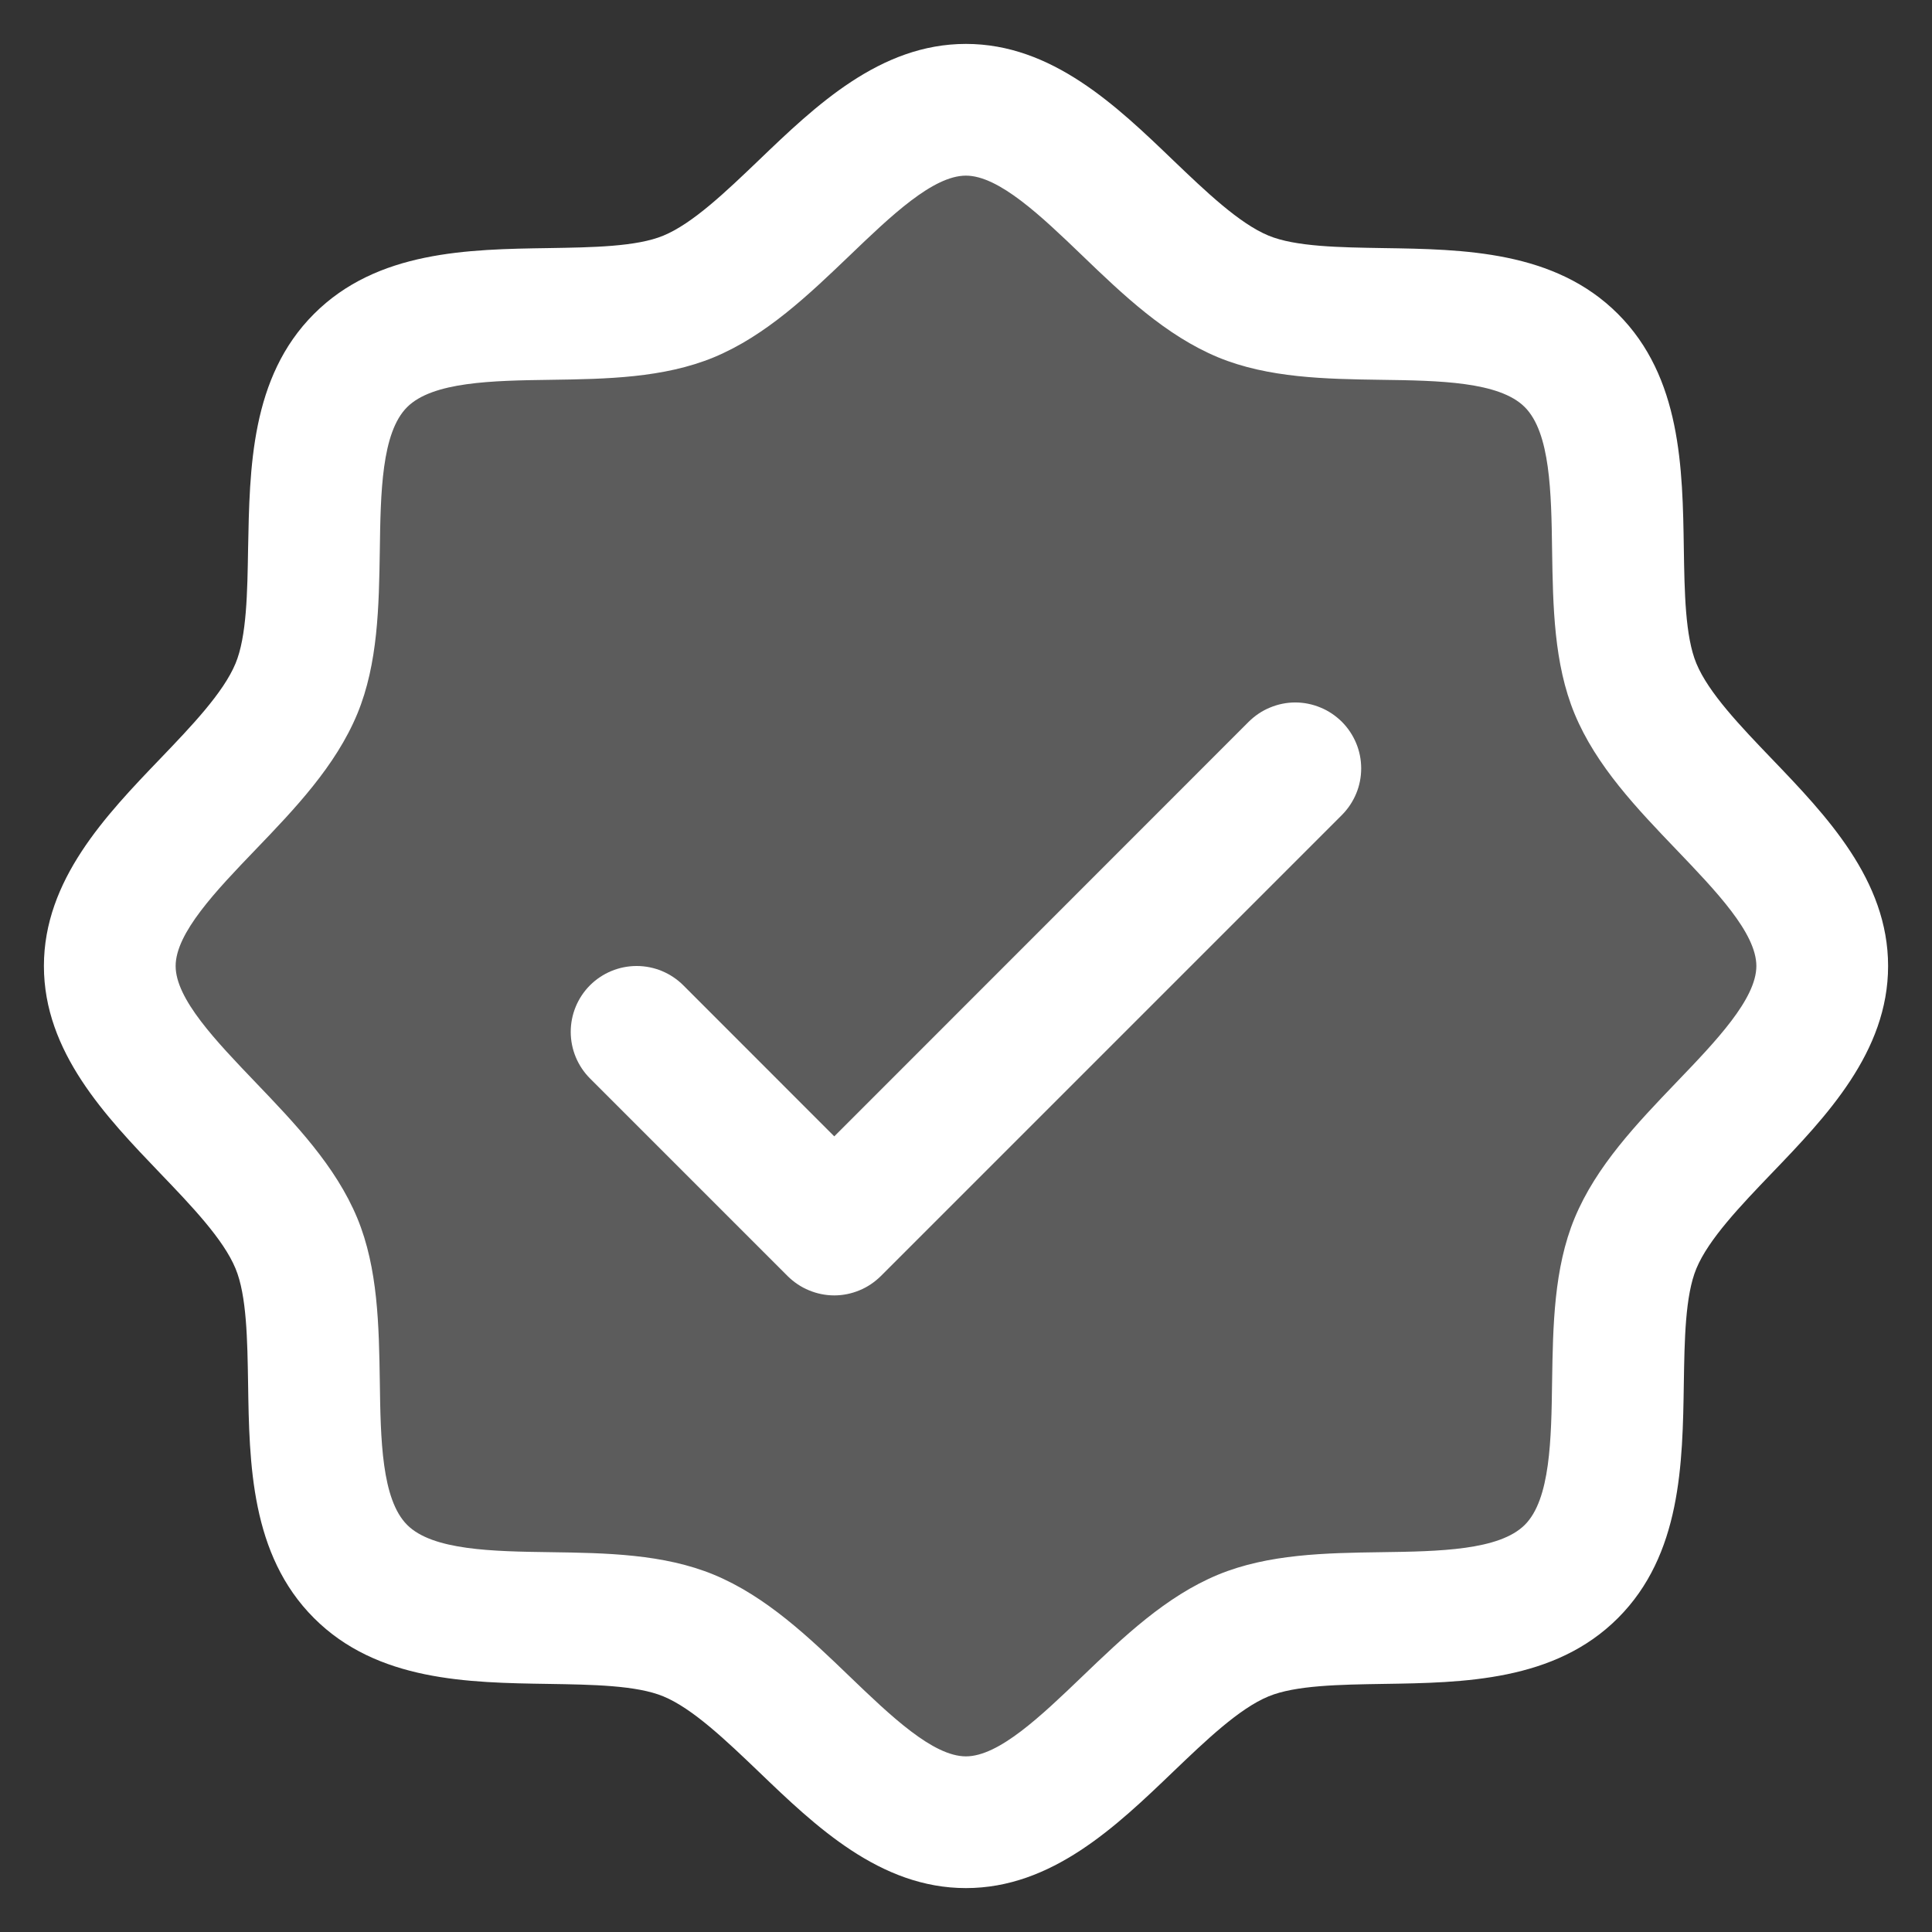 <svg width="22" height="22" viewBox="0 0 22 22" fill="none" xmlns="http://www.w3.org/2000/svg">
<rect x="0" y="0" width="22" height="22" fill="#333333" stroke="none"/>
<path opacity="0.2" d="M20.75 11C20.75 12.173 19.079 13.058 18.623 14.158C18.184 15.22 18.756 17.032 17.894 17.894C17.031 18.757 15.219 18.185 14.158 18.624C13.062 19.079 12.171 20.75 10.999 20.75C9.828 20.75 8.937 19.079 7.841 18.624C6.78 18.185 4.968 18.757 4.105 17.894C3.243 17.032 3.815 15.22 3.376 14.158C2.92 13.062 1.25 12.172 1.25 11C1.25 9.828 2.92 8.938 3.376 7.842C3.815 6.781 3.243 4.968 4.105 4.106C4.968 3.243 6.781 3.815 7.841 3.376C8.942 2.921 9.828 1.25 10.999 1.25C12.171 1.25 13.062 2.921 14.158 3.376C15.219 3.815 17.031 3.243 17.894 4.106C18.756 4.968 18.184 6.78 18.623 7.842C19.079 8.942 20.75 9.828 20.75 11Z" fill="white"/>
<path d="M20.174 8.639C19.82 8.27 19.455 7.889 19.317 7.555C19.189 7.248 19.182 6.74 19.174 6.248C19.16 5.333 19.145 4.296 18.424 3.575C17.704 2.854 16.667 2.839 15.752 2.825C15.259 2.817 14.751 2.81 14.445 2.683C14.111 2.545 13.729 2.179 13.36 1.826C12.713 1.204 11.978 0.5 10.999 0.5C10.021 0.5 9.287 1.204 8.639 1.826C8.27 2.179 7.889 2.545 7.554 2.683C7.25 2.81 6.74 2.817 6.247 2.825C5.332 2.839 4.295 2.854 3.575 3.575C2.854 4.296 2.843 5.333 2.825 6.248C2.817 6.74 2.81 7.248 2.682 7.555C2.544 7.888 2.179 8.27 1.825 8.639C1.204 9.286 0.5 10.021 0.5 11C0.5 11.979 1.204 12.713 1.825 13.361C2.179 13.73 2.544 14.111 2.682 14.445C2.81 14.752 2.817 15.26 2.825 15.752C2.839 16.667 2.854 17.704 3.575 18.425C4.295 19.146 5.332 19.161 6.247 19.175C6.74 19.183 7.248 19.19 7.554 19.317C7.888 19.455 8.27 19.821 8.639 20.174C9.286 20.796 10.021 21.5 10.999 21.5C11.978 21.5 12.712 20.796 13.36 20.174C13.729 19.821 14.11 19.455 14.445 19.317C14.751 19.19 15.259 19.183 15.752 19.175C16.667 19.161 17.704 19.146 18.424 18.425C19.145 17.704 19.16 16.667 19.174 15.752C19.182 15.26 19.189 14.752 19.317 14.445C19.455 14.112 19.82 13.73 20.174 13.361C20.796 12.714 21.5 11.979 21.5 11C21.5 10.021 20.796 9.287 20.174 8.639ZM19.091 12.323C18.642 12.792 18.177 13.276 17.93 13.872C17.694 14.443 17.684 15.097 17.674 15.73C17.665 16.386 17.655 17.073 17.363 17.364C17.072 17.654 16.389 17.666 15.729 17.675C15.096 17.684 14.443 17.695 13.871 17.931C13.276 18.177 12.791 18.642 12.322 19.092C11.854 19.541 11.374 20 10.999 20C10.624 20 10.142 19.539 9.677 19.092C9.212 18.644 8.723 18.177 8.128 17.931C7.556 17.695 6.903 17.684 6.27 17.675C5.614 17.666 4.926 17.655 4.636 17.364C4.345 17.072 4.334 16.39 4.325 15.73C4.315 15.097 4.305 14.443 4.069 13.872C3.822 13.276 3.357 12.792 2.908 12.323C2.459 11.854 2 11.375 2 11C2 10.625 2.461 10.142 2.908 9.677C3.355 9.212 3.822 8.724 4.069 8.128C4.305 7.557 4.315 6.903 4.325 6.27C4.334 5.614 4.344 4.927 4.636 4.636C4.927 4.346 5.61 4.334 6.27 4.325C6.903 4.316 7.556 4.305 8.128 4.069C8.723 3.822 9.208 3.357 9.677 2.908C10.145 2.459 10.624 2 10.999 2C11.374 2 11.857 2.461 12.322 2.908C12.787 3.356 13.276 3.822 13.871 4.069C14.443 4.305 15.096 4.316 15.729 4.325C16.385 4.334 17.073 4.345 17.363 4.636C17.654 4.928 17.665 5.61 17.674 6.27C17.684 6.903 17.694 7.557 17.93 8.128C18.177 8.724 18.642 9.208 19.091 9.677C19.54 10.146 20 10.625 20 11C20 11.375 19.538 11.858 19.091 12.323ZM15.28 8.219C15.35 8.289 15.405 8.372 15.443 8.463C15.481 8.554 15.5 8.651 15.5 8.75C15.5 8.849 15.481 8.946 15.443 9.037C15.405 9.128 15.35 9.211 15.28 9.281L10.03 14.531C9.96 14.6 9.878 14.656 9.787 14.693C9.696 14.731 9.598 14.751 9.5 14.751C9.401 14.751 9.303 14.731 9.212 14.693C9.121 14.656 9.039 14.6 8.969 14.531L6.719 12.281C6.578 12.14 6.499 11.949 6.499 11.75C6.499 11.551 6.578 11.36 6.719 11.219C6.86 11.079 7.05 11 7.25 11C7.449 11 7.639 11.079 7.78 11.219L9.5 12.94L14.219 8.219C14.289 8.15 14.371 8.094 14.462 8.057C14.553 8.019 14.651 7.999 14.749 7.999C14.848 7.999 14.946 8.019 15.037 8.057C15.128 8.094 15.21 8.15 15.28 8.219Z" fill="white"/>
</svg>
